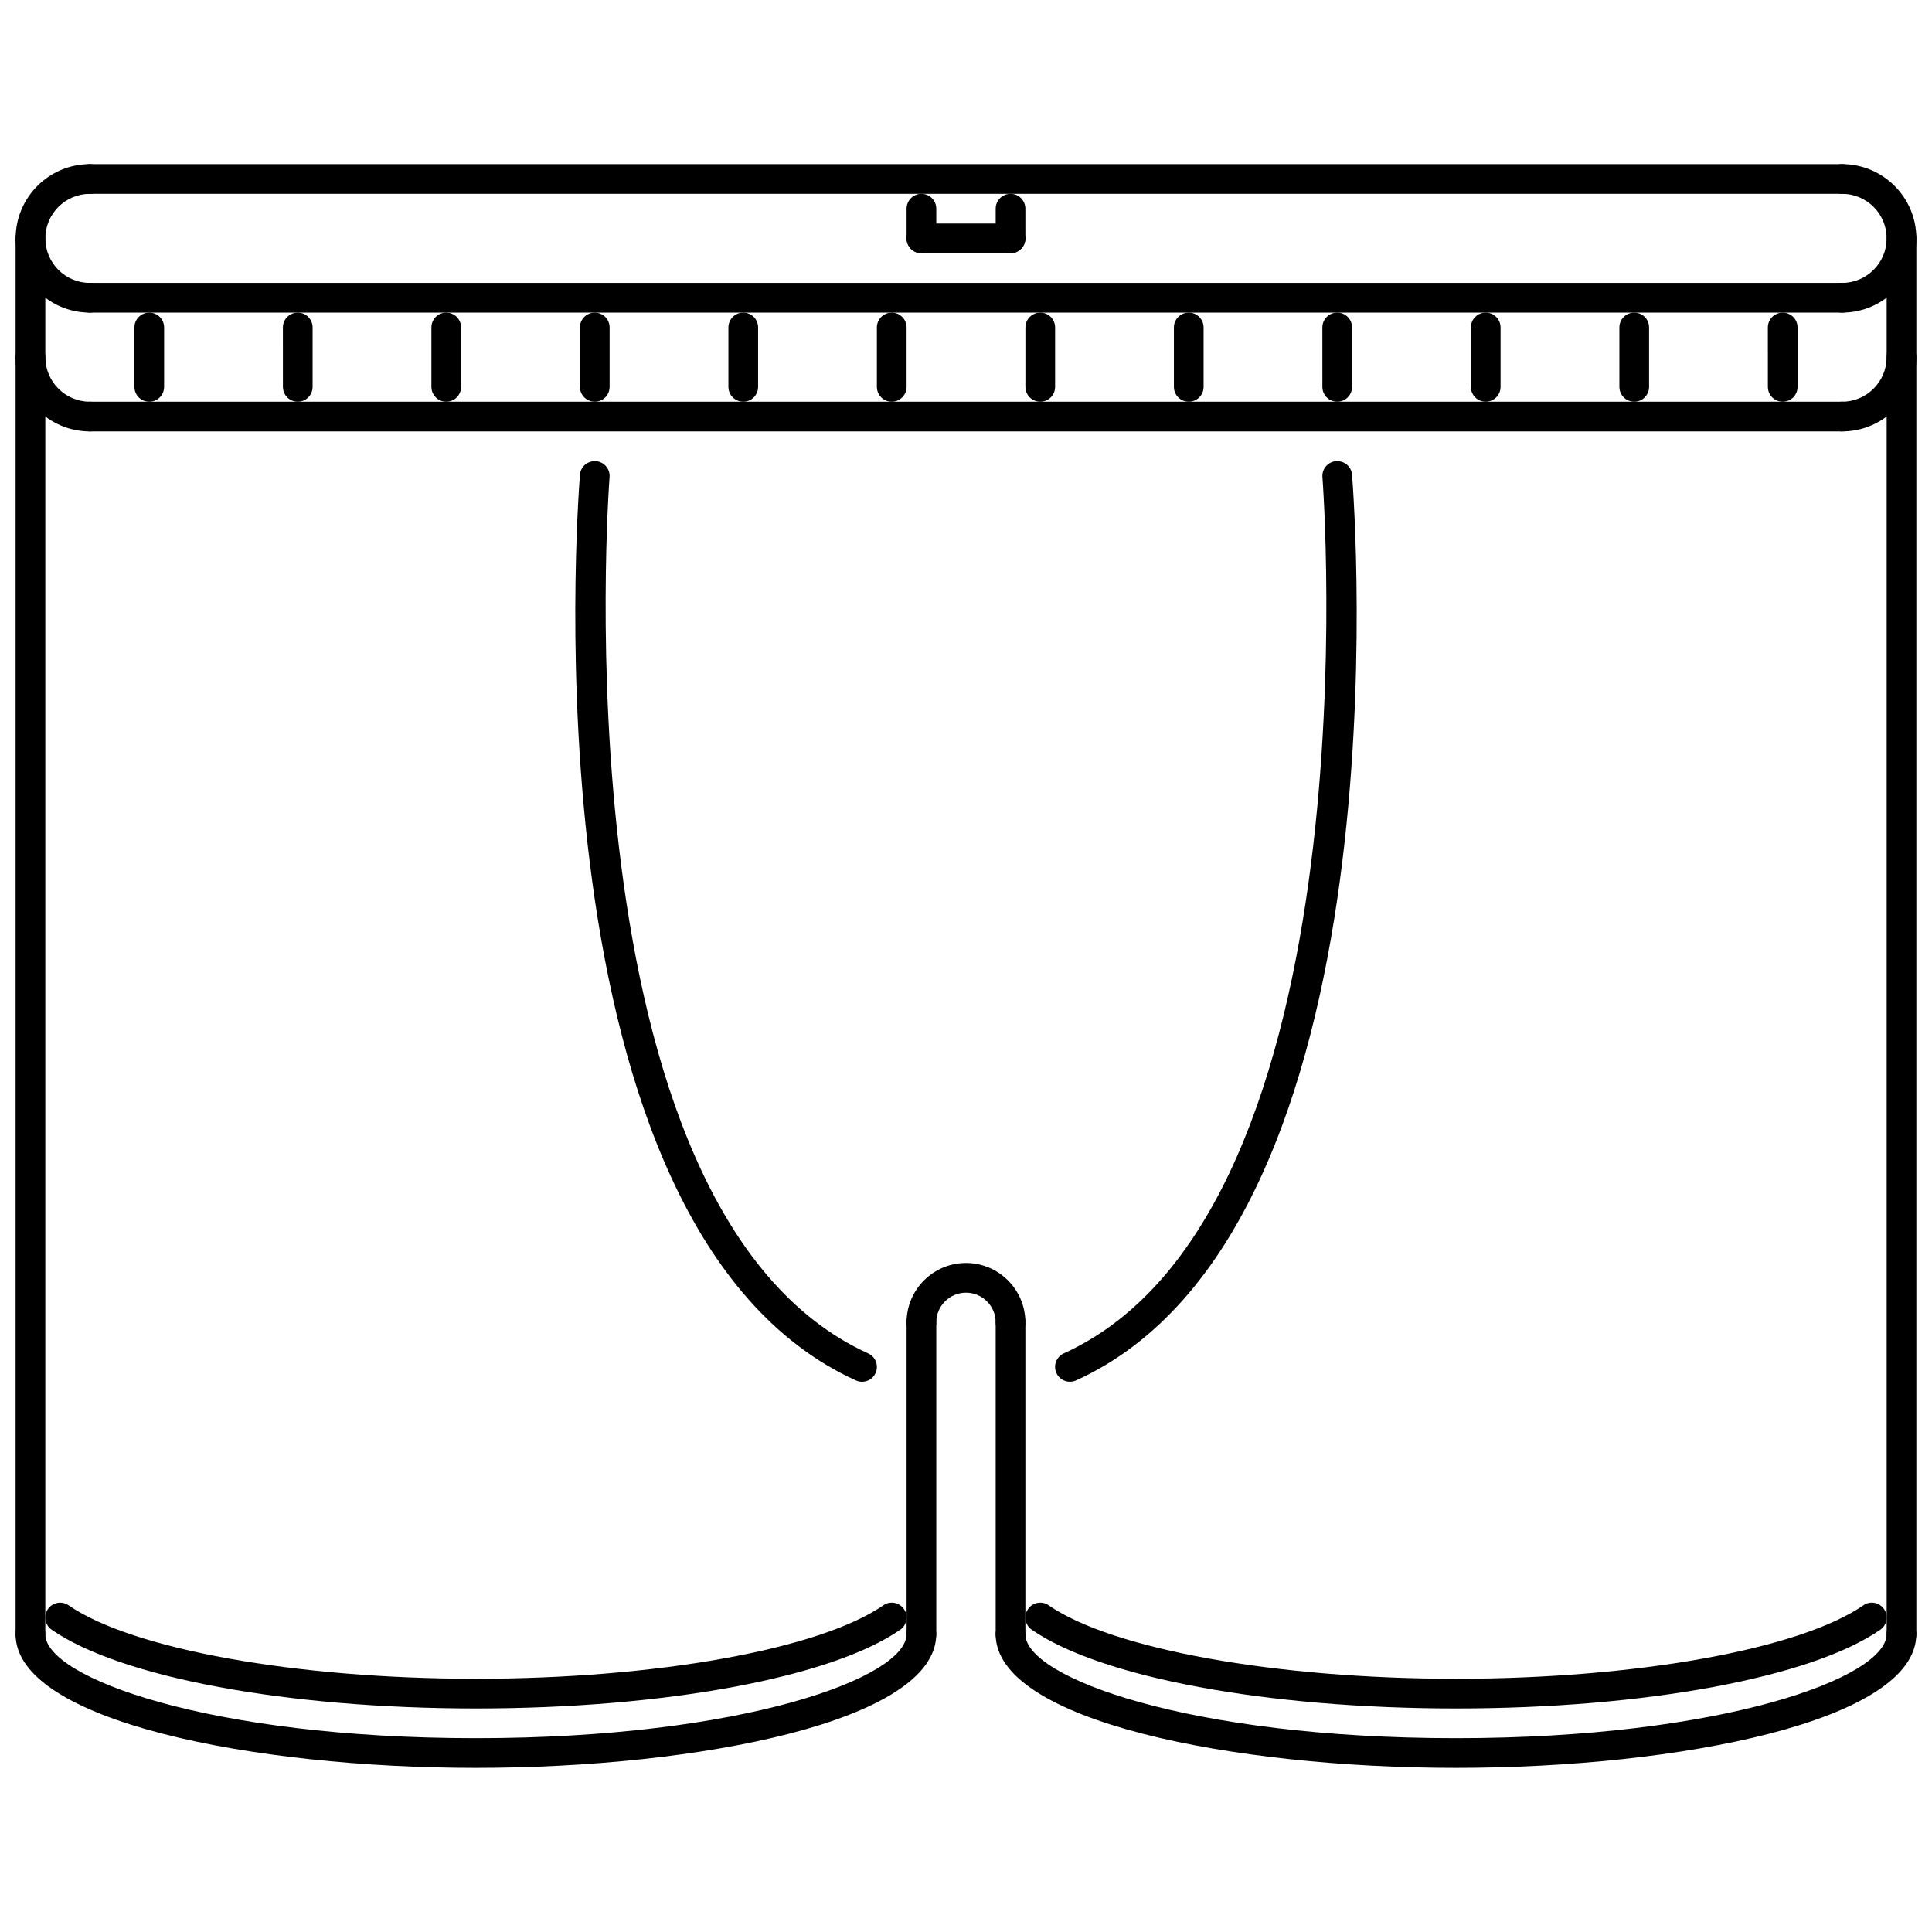 <?xml version="1.0" encoding="UTF-8"?>
<!-- Uploaded to: ICON Repo, www.svgrepo.com, Generator: ICON Repo Mixer Tools -->
<svg width="800px" height="800px" version="1.1" viewBox="144 144 512 512" xmlns="http://www.w3.org/2000/svg">
 <defs>
  <clipPath id="h">
   <path d="m407 573h244.9v40h-244.9z"/>
  </clipPath>
  <clipPath id="g">
   <path d="m148.09 573h244.91v40h-244.91z"/>
  </clipPath>
  <clipPath id="f">
   <path d="m643 203h8.902v379h-8.902z"/>
  </clipPath>
  <clipPath id="e">
   <path d="m148.09 203h8.906v379h-8.906z"/>
  </clipPath>
  <clipPath id="d">
   <path d="m628 187h23.902v40h-23.902z"/>
  </clipPath>
  <clipPath id="c">
   <path d="m148.09 187h23.906v40h-23.906z"/>
  </clipPath>
  <clipPath id="b">
   <path d="m628 234h23.902v25h-23.902z"/>
  </clipPath>
  <clipPath id="a">
   <path d="m148.09 234h23.906v25h-23.906z"/>
  </clipPath>
 </defs>
 <path d="m529.86 596.76c-49.992 0-94.125-8.18-112.43-20.859-1.789-1.23-2.238-3.688-1-5.473 1.23-1.797 3.691-2.242 5.481-1 16.816 11.637 60.199 19.461 107.95 19.461 47.754 0 91.141-7.824 107.96-19.461 1.781-1.246 4.227-0.801 5.473 1 1.238 1.781 0.793 4.242-0.992 5.473-18.312 12.68-62.445 20.859-112.44 20.859z"/>
 <g clip-path="url(#h)">
  <path d="m529.86 612.5c-59.137 0-122-12.422-122-35.418 0-2.184 1.758-3.934 3.934-3.934s3.934 1.75 3.934 3.934c0 11.5 43.418 27.547 114.12 27.547 70.711 0 114.12-16.051 114.12-27.547 0-2.184 1.758-3.934 3.934-3.934s3.934 1.75 3.934 3.934c0.008 22.996-62.844 35.418-121.99 35.418z"/>
 </g>
 <path d="m270.13 596.76c-49.992 0-94.125-8.18-112.43-20.859-1.789-1.23-2.238-3.688-1-5.473 1.238-1.797 3.688-2.242 5.481-1 16.816 11.637 60.199 19.461 107.95 19.461 47.754 0 91.141-7.824 107.96-19.461 1.777-1.246 4.227-0.801 5.473 1 1.238 1.781 0.793 4.242-0.992 5.473-18.312 12.68-62.445 20.859-112.44 20.859z"/>
 <g clip-path="url(#g)">
  <path d="m270.13 612.5c-59.137 0-122-12.422-122-35.418 0-2.184 1.762-3.934 3.938-3.934s3.934 1.75 3.934 3.934c0 11.5 43.418 27.547 114.12 27.547 70.711 0 114.12-16.051 114.12-27.547 0-2.184 1.762-3.934 3.934-3.934 2.176 0 3.938 1.75 3.938 3.934 0 22.996-62.852 35.418-122 35.418z"/>
 </g>
 <path d="m411.8 581.02c-2.176 0-3.934-1.75-3.934-3.934v-82.641c0-2.168 1.758-3.938 3.934-3.938 2.176 0 3.934 1.77 3.934 3.938v82.641c0 2.184-1.758 3.934-3.934 3.934z"/>
 <g clip-path="url(#f)">
  <path d="m647.92 581.02c-2.176 0-3.934-1.75-3.934-3.934v-369.91c0-2.176 1.758-3.934 3.934-3.934s3.934 1.762 3.934 3.934v369.91c0.004 2.184-1.758 3.934-3.934 3.934z"/>
 </g>
 <path d="m388.19 581.02c-2.176 0-3.934-1.75-3.934-3.934v-82.641c0-2.168 1.762-3.938 3.934-3.938 2.176 0 3.938 1.77 3.938 3.938v82.641c0 2.184-1.762 3.934-3.938 3.934z"/>
 <g clip-path="url(#e)">
  <path d="m152.07 581.02c-2.176 0-3.938-1.75-3.938-3.934l0.004-369.91c0-2.176 1.762-3.934 3.938-3.934s3.934 1.762 3.934 3.934v369.91c0 2.184-1.762 3.934-3.938 3.934z"/>
 </g>
 <g clip-path="url(#d)">
  <path d="m632.18 226.85c-2.176 0-3.938-1.762-3.938-3.938 0-2.176 1.762-3.938 3.938-3.938 6.508 0 11.805-5.297 11.805-11.805 0-6.512-5.297-11.805-11.805-11.805-2.176 0-3.938-1.762-3.938-3.938s1.762-3.934 3.938-3.934c10.852 0 19.676 8.828 19.676 19.676 0 10.852-8.824 19.68-19.676 19.68z"/>
 </g>
 <g clip-path="url(#c)">
  <path d="m167.82 226.85c-10.852 0-19.676-8.828-19.676-19.676s8.824-19.676 19.676-19.676c2.176 0 3.934 1.762 3.934 3.934 0 2.176-1.762 3.938-3.934 3.938-6.512 0-11.805 5.297-11.805 11.805 0 6.512 5.297 11.805 11.805 11.805 2.176 0 3.934 1.762 3.934 3.938 0 2.176-1.758 3.934-3.934 3.934z"/>
 </g>
 <path d="m632.18 226.85h-464.37c-2.176 0-3.938-1.762-3.938-3.938 0-2.176 1.762-3.938 3.938-3.938h464.37c2.176 0 3.934 1.762 3.934 3.938 0 2.176-1.762 3.938-3.934 3.938z"/>
 <path d="m632.18 258.33h-464.37c-2.176 0-3.938-1.762-3.938-3.938s1.762-3.938 3.938-3.938h464.37c2.176 0 3.934 1.762 3.934 3.938 0 2.18-1.762 3.938-3.934 3.938z"/>
 <path d="m632.18 195.37h-464.37c-2.176 0-3.938-1.762-3.938-3.938 0-2.176 1.762-3.934 3.938-3.934h464.37c2.176 0 3.934 1.762 3.934 3.934 0 2.176-1.762 3.938-3.934 3.938z"/>
 <path d="m411.8 498.38c-2.176 0-3.934-1.754-3.934-3.934 0-4.336-3.527-7.871-7.871-7.871-4.336 0-7.871 3.535-7.871 7.871 0 2.184-1.762 3.934-3.938 3.934-2.176 0-3.934-1.754-3.934-3.934 0-8.672 7.062-15.742 15.742-15.742 8.688 0 15.742 7.07 15.742 15.742-0.004 2.18-1.762 3.934-3.938 3.934z"/>
 <g clip-path="url(#b)">
  <path d="m632.18 258.33c-2.176 0-3.938-1.762-3.938-3.938s1.762-3.938 3.938-3.938c6.508 0 11.805-5.297 11.805-11.805 0-2.176 1.758-3.938 3.934-3.938s3.934 1.762 3.934 3.938c0.004 10.855-8.82 19.68-19.672 19.68z"/>
 </g>
 <g clip-path="url(#a)">
  <path d="m167.82 258.33c-10.852 0-19.676-8.828-19.676-19.676 0-2.176 1.762-3.938 3.938-3.938s3.934 1.762 3.934 3.938c0 6.512 5.297 11.805 11.805 11.805 2.176 0 3.934 1.762 3.934 3.938s-1.758 3.934-3.934 3.934z"/>
 </g>
 <path d="m183.56 250.46c-2.176 0-3.938-1.762-3.938-3.934v-15.742c0-2.176 1.762-3.934 3.938-3.934 2.176 0 3.934 1.758 3.934 3.934v15.742c0 2.176-1.762 3.934-3.934 3.934z"/>
 <path d="m222.91 250.46c-2.176 0-3.934-1.762-3.934-3.934l-0.004-15.742c0-2.176 1.762-3.934 3.934-3.934 2.176 0 3.938 1.758 3.938 3.934v15.742c0 2.176-1.758 3.934-3.934 3.934z"/>
 <path d="m262.26 250.46c-2.176 0-3.934-1.762-3.934-3.934v-15.742c0-2.176 1.758-3.934 3.934-3.934s3.934 1.758 3.934 3.934v15.742c0.004 2.176-1.758 3.934-3.934 3.934z"/>
 <path d="m301.62 250.46c-2.176 0-3.938-1.762-3.938-3.934v-15.742c0-2.176 1.762-3.934 3.938-3.934 2.176 0 3.934 1.758 3.934 3.934v15.742c0 2.176-1.758 3.934-3.934 3.934z"/>
 <path d="m340.97 250.46c-2.176 0-3.934-1.762-3.934-3.934v-15.742c0-2.176 1.762-3.934 3.934-3.934 2.176 0 3.934 1.758 3.934 3.934v15.742c0 2.176-1.758 3.934-3.934 3.934z"/>
 <path d="m380.32 250.46c-2.176 0-3.938-1.762-3.938-3.934v-15.742c0-2.176 1.762-3.934 3.938-3.934s3.934 1.758 3.934 3.934v15.742c0 2.176-1.762 3.934-3.934 3.934z"/>
 <path d="m419.68 250.46c-2.176 0-3.938-1.762-3.938-3.934v-15.742c0-2.176 1.762-3.934 3.938-3.934s3.934 1.758 3.934 3.934v15.742c0 2.176-1.758 3.934-3.934 3.934z"/>
 <path d="m459.03 250.46c-2.176 0-3.934-1.762-3.934-3.934v-15.742c0-2.176 1.758-3.934 3.934-3.934 2.176 0 3.934 1.758 3.934 3.934v15.742c0.004 2.176-1.758 3.934-3.934 3.934z"/>
 <path d="m498.38 250.46c-2.176 0-3.934-1.762-3.934-3.934l-0.004-15.742c0-2.176 1.758-3.934 3.934-3.934 2.176 0 3.934 1.758 3.934 3.934v15.742c0.004 2.176-1.758 3.934-3.93 3.934z"/>
 <path d="m537.73 250.46c-2.176 0-3.934-1.762-3.934-3.934v-15.742c0-2.176 1.762-3.934 3.934-3.934 2.176 0 3.934 1.758 3.934 3.934v15.742c0 2.176-1.758 3.934-3.934 3.934z"/>
 <path d="m577.09 250.46c-2.176 0-3.934-1.762-3.934-3.934v-15.742c0-2.176 1.758-3.934 3.934-3.934 2.176 0 3.934 1.758 3.934 3.934v15.742c0.004 2.176-1.758 3.934-3.934 3.934z"/>
 <path d="m616.44 250.46c-2.176 0-3.934-1.762-3.934-3.934l-0.004-15.742c0-2.176 1.762-3.934 3.934-3.934 2.176 0 3.938 1.758 3.938 3.934v15.742c0 2.176-1.758 3.934-3.934 3.934z"/>
 <path d="m372.45 510.18c-0.547 0-1.098-0.105-1.629-0.352-88.074-40.027-73.781-231.86-73.125-240.01 0.168-2.164 2-3.719 4.234-3.609 2.168 0.172 3.781 2.07 3.613 4.238-0.16 1.938-14.535 194.46 68.535 232.22 1.984 0.906 2.852 3.227 1.953 5.211-0.656 1.461-2.086 2.305-3.582 2.305z"/>
 <path d="m427.55 510.18c-1.5 0-2.93-0.844-3.59-2.305-0.898-1.984-0.023-4.305 1.953-5.211 83.102-37.77 68.699-230.28 68.547-232.22-0.176-2.168 1.445-4.066 3.606-4.238 2.242-0.113 4.066 1.445 4.242 3.609 0.645 8.148 14.949 199.98-73.133 240.01-0.535 0.246-1.086 0.352-1.625 0.352z"/>
 <path d="m388.19 211.11c-2.176 0-3.934-1.762-3.934-3.938v-7.871c0-2.176 1.762-3.938 3.934-3.938 2.176 0 3.938 1.762 3.938 3.938v7.871c0 2.18-1.762 3.938-3.938 3.938z"/>
 <path d="m411.8 211.11h-23.613c-2.176 0-3.934-1.762-3.934-3.938s1.762-3.934 3.934-3.934h23.613c2.176 0 3.934 1.762 3.934 3.934 0 2.18-1.758 3.938-3.934 3.938z"/>
 <path d="m411.8 211.11c-2.176 0-3.934-1.762-3.934-3.938v-7.871c0-2.176 1.758-3.938 3.934-3.938 2.176 0 3.934 1.762 3.934 3.938v7.871c0 2.18-1.758 3.938-3.934 3.938z"/>
</svg>
